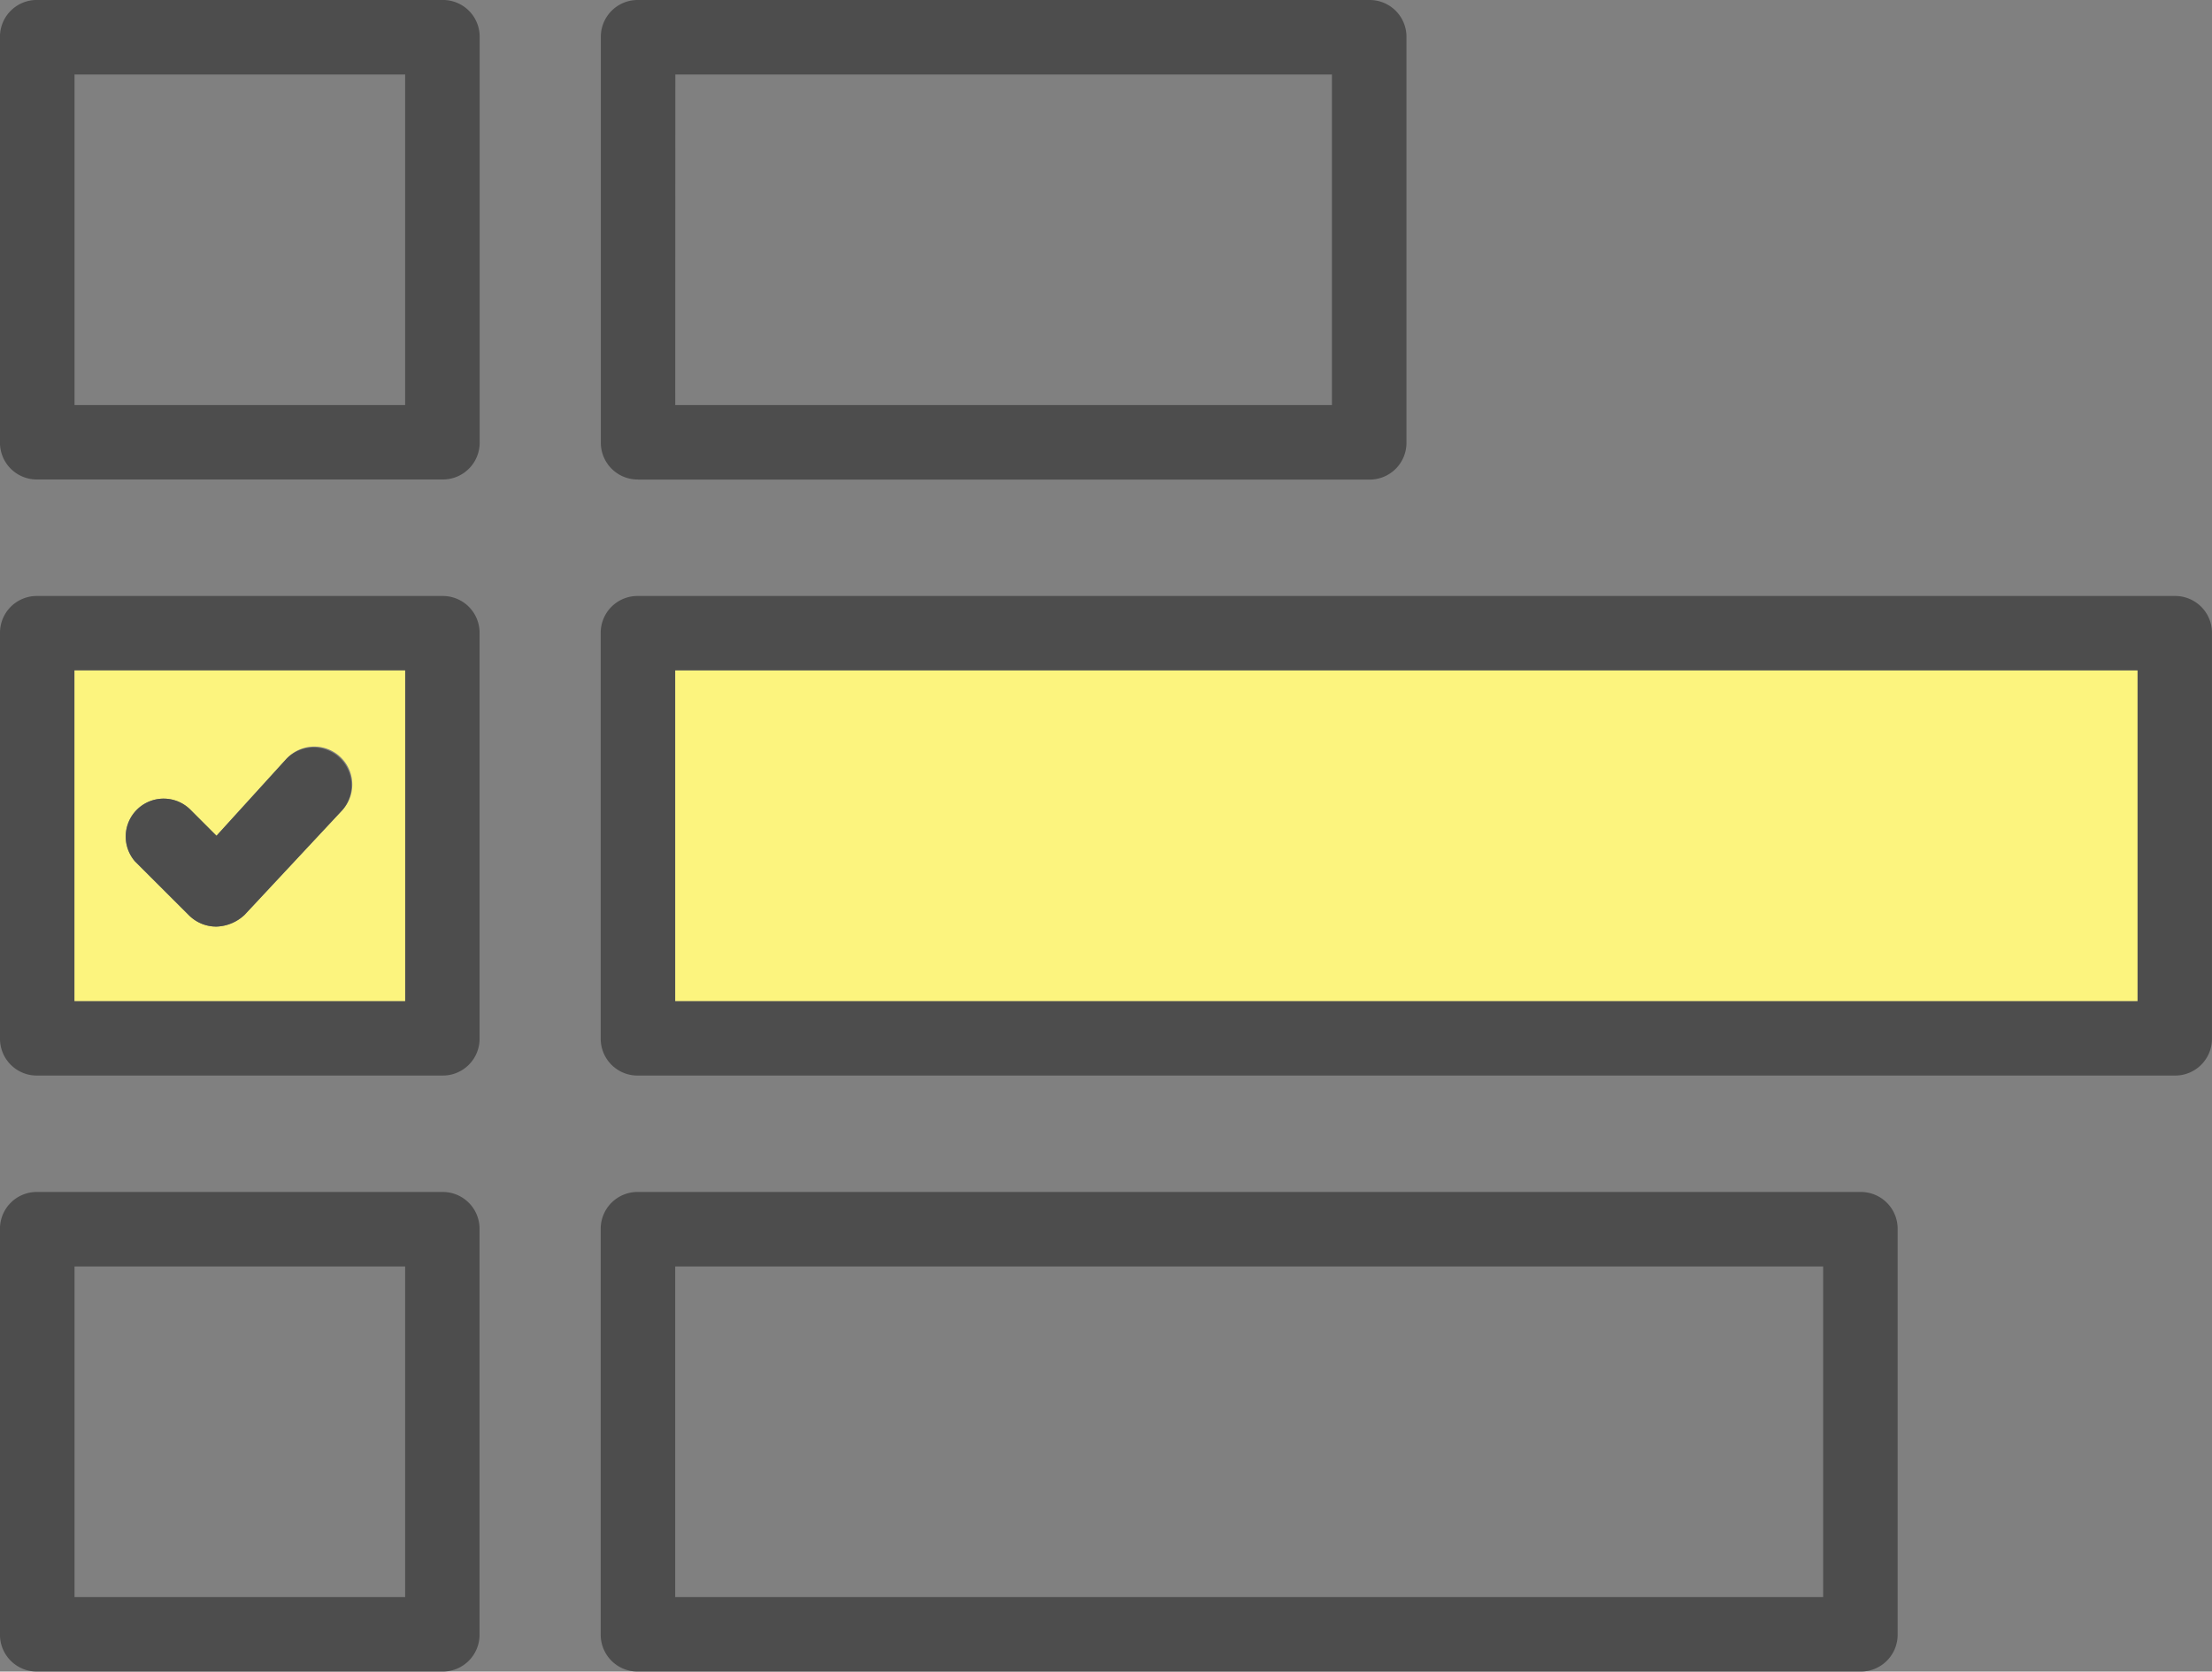 <svg id="Group_187776" data-name="Group 187776" xmlns="http://www.w3.org/2000/svg" xmlns:xlink="http://www.w3.org/1999/xlink" width="72.511" height="54.804" viewBox="0 0 72.511 54.804">
  <rect x="0" y="0" width="72.511" height="54.804" fill="#808080" stroke="none"/>
  <defs>
    <clipPath id="clip-path">
      <rect id="Rectangle_1217" data-name="Rectangle 1217" width="72.511" height="54.804" fill="#4d4d4d"/>
    </clipPath>
  </defs>
  <g id="Group_187775" data-name="Group 187775" clip-path="url(#clip-path)">
    <path id="Path_54989" data-name="Path 54989" d="M14.5,143.36H1.221A1.206,1.206,0,0,0,0,144.581v13.281a1.206,1.206,0,0,0,1.221,1.221H14.5a1.206,1.206,0,0,0,1.221-1.221V144.581A1.206,1.206,0,0,0,14.5,143.36m-1.221,13.281H2.442V145.8H13.281Z" transform="translate(0 -123.82)" fill="#4d4d4d"/>
    <path id="Path_54990" data-name="Path 54990" d="M17.92,172.119H28.759V161.28H17.92ZM26.7,165.86l-3.206,3.435a1.408,1.408,0,0,1-.916.382,1.264,1.264,0,0,1-.916-.382L19.9,167.539a1.243,1.243,0,0,1,1.832-1.679l.84.84,2.29-2.519A1.243,1.243,0,0,1,26.7,165.86" transform="translate(-15.478 -139.298)" fill="#fcf47e"/>
    <path id="Path_54991" data-name="Path 54991" d="M37.323,181.636l-3.206,3.435a1.408,1.408,0,0,1-.916.382,1.264,1.264,0,0,1-.916-.382l-1.756-1.756a1.243,1.243,0,0,1,1.832-1.679l.84.84,2.29-2.519a1.243,1.243,0,0,1,1.832,1.679" transform="translate(-26.103 -155.074)" fill="#4d4d4d"/>
    <path id="Path_54992" data-name="Path 54992" d="M196.077,143.36H145.7a1.206,1.206,0,0,0-1.221,1.221v13.281a1.206,1.206,0,0,0,1.221,1.221h50.376a1.206,1.206,0,0,0,1.221-1.221V144.581a1.206,1.206,0,0,0-1.221-1.221m-1.221,13.281H146.922V145.8h47.934Z" transform="translate(-124.787 -123.82)" fill="#4d4d4d"/>
    <rect id="Rectangle_1216" data-name="Rectangle 1216" width="47.934" height="10.839" transform="translate(22.135 21.982)" fill="#fcf47e"/>
    <path id="Path_54993" data-name="Path 54993" d="M14.5,0H1.222A1.206,1.206,0,0,0,0,1.222V14.5a1.206,1.206,0,0,0,1.221,1.221H14.5A1.206,1.206,0,0,0,15.725,14.5V1.222A1.205,1.205,0,0,0,14.5,0ZM13.282,13.282H2.444V2.443H13.282Z" transform="translate(-0.001 -0.001)" fill="#4d4d4d"/>
    <path id="Path_54994" data-name="Path 54994" d="M145.7,15.724h23.967a1.206,1.206,0,0,0,1.221-1.221V1.221A1.206,1.206,0,0,0,169.663,0H145.7a1.206,1.206,0,0,0-1.221,1.221V14.5a1.206,1.206,0,0,0,1.221,1.221Zm1.221-13.281h21.524V13.281H146.918Z" transform="translate(-124.783)" fill="#4d4d4d"/>
    <path id="Path_54995" data-name="Path 54995" d="M14.5,286.72H1.222A1.206,1.206,0,0,0,0,287.941v13.281a1.206,1.206,0,0,0,1.221,1.221H14.5a1.206,1.206,0,0,0,1.221-1.221V287.941A1.206,1.206,0,0,0,14.5,286.72ZM13.282,300H2.444V289.163H13.282Z" transform="translate(-0.001 -247.64)" fill="#4d4d4d"/>
    <path id="Path_54996" data-name="Path 54996" d="M185.772,286.72H145.7a1.206,1.206,0,0,0-1.221,1.221v13.281a1.206,1.206,0,0,0,1.221,1.221h40.072a1.206,1.206,0,0,0,1.221-1.221V287.941a1.206,1.206,0,0,0-1.221-1.221M184.551,300h-37.63V289.163h37.63Z" transform="translate(-124.787 -247.64)" fill="#4d4d4d"/>
  </g>
</svg>
